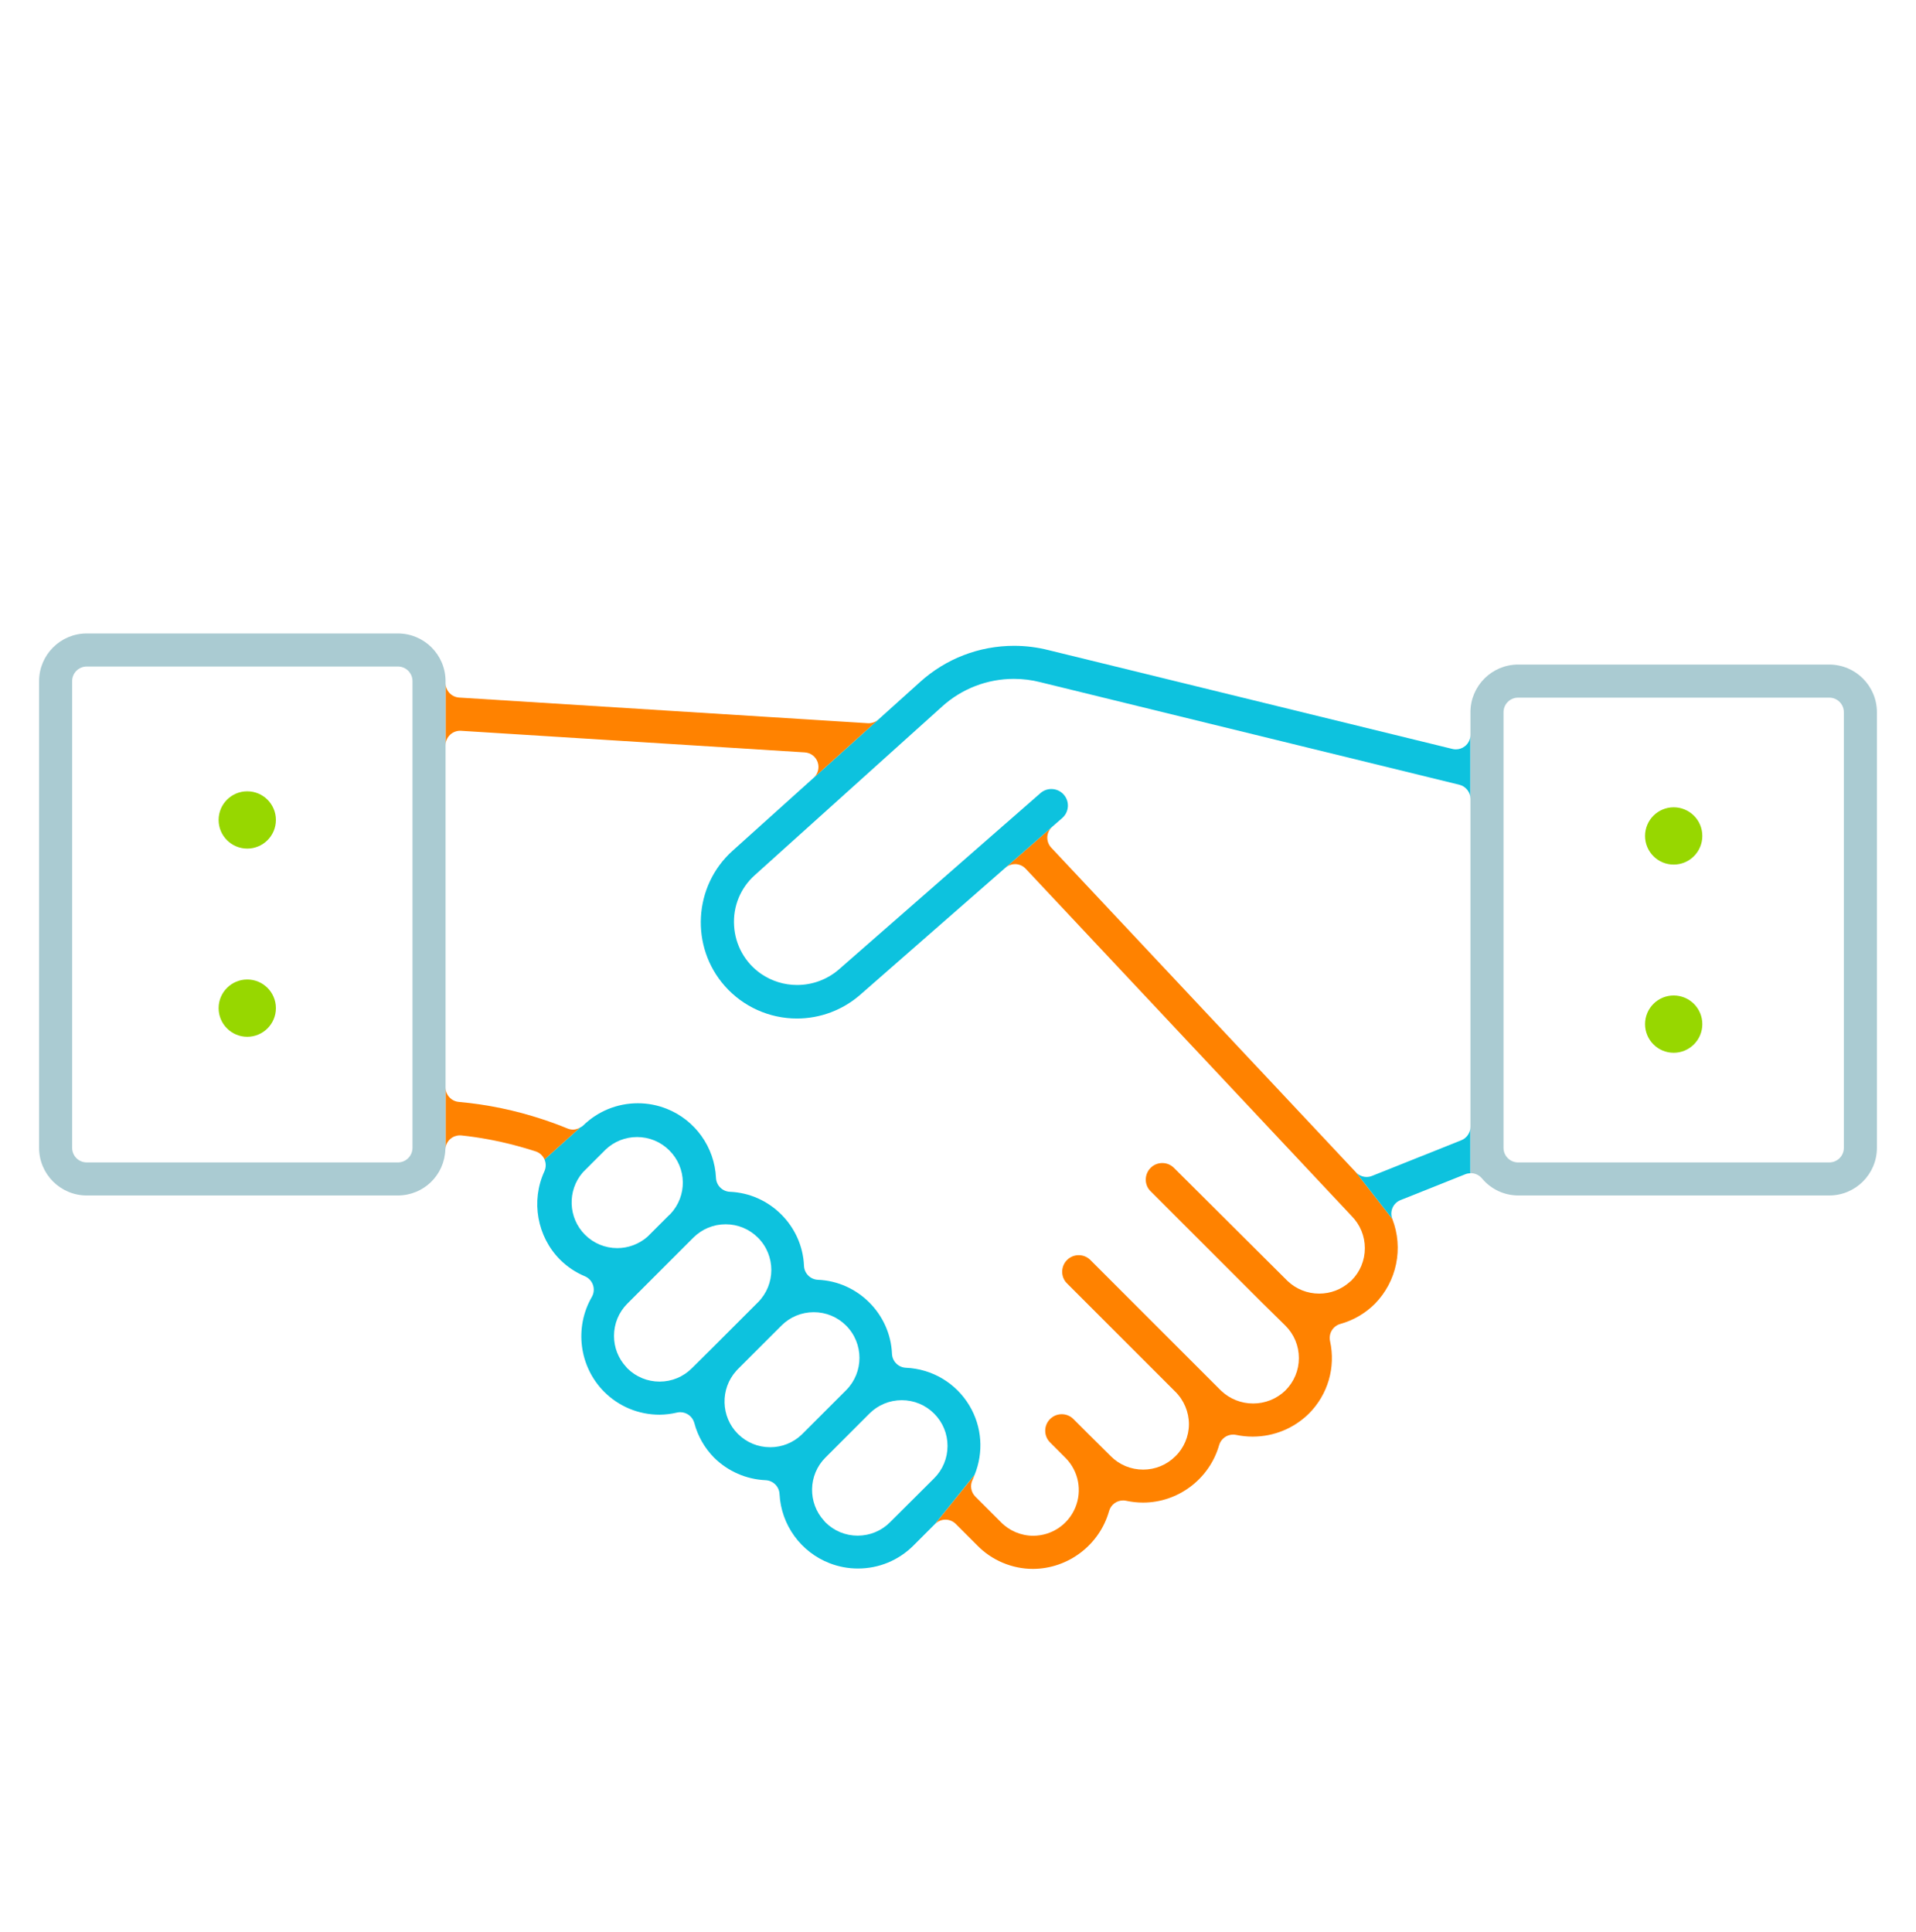 <?xml version="1.0" encoding="UTF-8"?>
<svg id="Layer_1" xmlns="http://www.w3.org/2000/svg" version="1.1" viewBox="0 0 200 201.676">
  <!-- Generator: Adobe Illustrator 29.8.1, SVG Export Plug-In . SVG Version: 2.1.1 Build 2)  -->
  <defs>
    <style>
      .st0 {
        fill: #aacbd2;
      }

      .st1 {
        fill: #0dc2de;
      }

      .st2 {
        fill: #97d700;
      }

      .st3 {
        fill: #ff8200;
      }
    </style>
  </defs>
  <g>
    <path class="st1" d="M101.204,146.75c-1.407-2.366-3.889-3.851-6.639-3.97-.79-.034-1.422-.668-1.456-1.458-.173-4.16-3.567-7.553-7.726-7.724-.792-.033-1.426-.667-1.459-1.459-.172-4.162-3.566-7.556-7.727-7.727-.789-.033-1.422-.663-1.459-1.452-.147-3.206-2.171-6.04-5.157-7.22-.96-.379-1.969-.572-2.999-.572-2.141,0-4.166.823-5.699,2.316-.111.108-.245.179-.379.247v.015l-3.666,3.285c.173.397.169.849-.012,1.243-1.425,3.102-.764,6.811,1.638,9.225.745.74,1.613,1.322,2.581,1.728.403.169.714.503.854.917.14.414.095.868-.123,1.247-1.845,3.202-1.316,7.27,1.28,9.889,1.549,1.547,3.607,2.399,5.795,2.399.607-.007,1.215-.081,1.808-.22.117-.028.233-.041.348-.041.675,0,1.29.453,1.471,1.133.361,1.364,1.077,2.616,2.059,3.609,1.442,1.429,3.353,2.266,5.382,2.357.784.035,1.412.66,1.452,1.443.166,3.228,2.222,6.064,5.237,7.227.945.364,1.936.549,2.946.549,2.185,0,4.24-.849,5.785-2.389l2.273-2.273c0-0.0.001-0.0.001-0l4.117-5.109c.96-2.354.784-5.011-.527-7.217ZM61.064,128.894c-1.761-1.757-1.867-4.61-.242-6.493.025-.028.05-.056.077-.082l.757-.757c.019-.021.039-.042.06-.063,0,0,1.502-1.499,1.513-1.509.888-.835,2.049-1.295,3.268-1.295,1.273,0,2.469.495,3.37,1.394,1.835,1.831,1.884,4.746.112,6.638-.054.058-.112.111-.173.158l-2.168,2.165c-.026.026-.051.05-.079.074-.867.751-1.976,1.165-3.123,1.165-1.273,0-2.47-.495-3.371-1.394ZM74.522,140.544l-2.279,2.263c-.903.915-2.109,1.418-3.394,1.418-1.263,0-2.453-.489-3.351-1.375-.053-.052-.101-.108-.145-.167-.814-.883-1.26-2.022-1.26-3.231,0-1.275.497-2.474,1.399-3.375l6.878-6.876c.902-.902,2.1-1.399,3.375-1.399,1.274,0,2.471.496,3.373,1.396,1.861,1.86,1.861,4.887.002,6.748l-4.597,4.597ZM80.391,151.075c-1.273,0-2.47-.496-3.371-1.395-1.793-1.791-1.856-4.709-.166-6.576.036-.046.075-.09.117-.131l4.599-4.596c.901-.902,2.1-1.398,3.375-1.398,1.274,0,2.472.496,3.373,1.397,1.861,1.86,1.861,4.887.002,6.748l-4.611,4.611c-.894.865-2.072,1.342-3.316,1.342ZM97.502,154.326l-4.586,4.57c-.898.906-2.095,1.407-3.387,1.411-1.269,0-2.464-.493-3.364-1.387-.052-.051-.099-.107-.142-.165-1.719-1.869-1.673-4.789.139-6.601l4.594-4.594c.902-.9,2.099-1.395,3.373-1.395,1.279,0,2.48.498,3.383,1.404.902.903,1.397,2.104,1.394,3.38-.001,1.276-.5,2.475-1.404,3.376Z"/>
    <path class="st3" d="M145.337,127.245l-3.794-4.864-27.552-29.358-4.256-4.535c-.283-.301-.431-.705-.411-1.118.021-.411.208-.796.517-1.068l-4.89,4.279c.288-.252.645-.376,1.002-.376.406,0,.811.162,1.111.481l4.818,5.133,29.203,31.118c.892.899,1.383,2.09,1.384,3.357.001,1.276-.496,2.476-1.399,3.378-.058.058-.12.11-.184.157-.879.782-2,1.21-3.184,1.21-1.236,0-2.41-.469-3.305-1.321-.011-.01-11.874-11.824-11.874-11.824-.323-.313-.749-.484-1.199-.484-.461,0-.894.179-1.219.505-.661.661-.671,1.746-.04,2.4l11.792,11.791.075.07c.01.009,2.249,2.215,2.249,2.215.903.902,1.401,2.101,1.401,3.378s-.498,2.476-1.428,3.403c-.907.862-2.095,1.337-3.347,1.337s-2.44-.475-3.347-1.337c-.009-.009-13.661-13.661-13.661-13.661-.323-.312-.749-.484-1.198-.484-.461,0-.895.179-1.221.506-.661.661-.67,1.746-.04,2.4l11.335,11.335c.911.893,1.432,2.136,1.431,3.416-.006,1.263-.531,2.489-1.427,3.35-.899.889-2.089,1.378-3.353,1.378-1.276 0-2.476-.498-3.372-1.395l-2.278-2.259-1.625-1.624c-.326-.326-.76-.506-1.221-.506-.46,0-.894.18-1.219.506-.327.326-.506.759-.507,1.22,0,.461.179.894.506,1.22l1.634,1.635c1.344,1.371,1.736,3.402.998,5.174-.739,1.772-2.455,2.925-4.385,2.936-1.271,0-2.508-.524-3.375-1.42l-1.504-1.504-1.166-1.166c-.46-.46-.577-1.161-.292-1.745.082-.167.142-.341.212-.512l-4.117,5.109c.297-.297.687-.446,1.076-.446.389,0,.779.149,1.076.446l1.057,1.057,1.194,1.194c1.516,1.553,3.631,2.444,5.801,2.444h.017c3.674-.018,6.935-2.5,7.933-6.036.188-.668.796-1.11,1.464-1.11.107,0,.215.012.324.035.579.126,1.171.189,1.758.189,3.665,0,6.93-2.464,7.94-5.994.19-.664.797-1.104,1.462-1.104.104,0,.209.011.314.033.566.119,1.145.179,1.722.179,2.212,0,4.3-.855,5.869-2.396,1.991-1.992,2.819-4.824,2.214-7.575-.173-.79.301-1.578,1.08-1.794,1.361-.378,2.608-1.106,3.599-2.101,2.294-2.332,3.008-5.808,1.821-8.855Z"/>
    <path class="st1" d="M152.909,77.901c-.271.213-.603.325-.94.325-.121,0-.242-.015-.361-.044l-42.152-10.313c-1.179-.3-2.393-.452-3.608-.452-3.625,0-7.103,1.337-9.796,3.766l-1.875,1.688-9.241,8.32c-.001.001-.002.002-.003.003l-8.47,7.622c-4.086,3.68-4.44,10.019-.79,14.131,1.904,2.146,4.644,3.376,7.515,3.376,2.431,0,4.778-.882,6.61-2.485l13.364-11.694.973-.851.816-.714s0-0.0.001-0l4.89-4.279c.001-.001.002-.002.003-.003l.366-.319.025-.022h.001l.645-.563c.347-.304.555-.725.586-1.185.031-.46-.12-.905-.424-1.253-.328-.375-.803-.589-1.301-.589-.418,0-.822.152-1.137.428l-3.635,3.18c-.021.019-.044.037-.065.054l-17.389,15.215c-1.202,1.02-2.733,1.581-4.31,1.581-1.345,0-2.644-.401-3.768-1.168-1.668-1.162-2.693-2.992-2.812-5.014-.128-2.012.658-3.938,2.157-5.282l14.237-12.819.068-.059,5.282-4.756c2.052-1.844,4.703-2.859,7.462-2.859.945,0,1.889.12,2.785.353l43.712,10.699c.682.167,1.161.778,1.161,1.479v-6.691c0,.468-.215.909-.583,1.198Z"/>
    <path class="st1" d="M152.534,119.031l-5.899,2.357-3.417,1.365c-.183.073-.375.109-.565.109-.412,0-.817-.168-1.111-.481l3.794,4.864c-.304-.779.078-1.657.854-1.967l2.369-.945,4.401-1.757c.173-.069.353-.098.531-.102v-4.856c0,.622-.379,1.183-.957,1.414Z"/>
    <path class="st0" d="M154.695,123.015c.936,1.125,2.313,1.774,3.77,1.78h32.481c2.742,0,4.974-2.231,4.974-4.974v-45.473c0-2.742-2.231-4.974-4.974-4.974h-32.481c-2.743,0-4.974,2.231-4.974,4.974v48.124c.011-0.0.022-.006.033-.006.442,0,.875.194,1.17.549ZM156.943,74.349c0-.841.682-1.523,1.523-1.523h32.481c.841,0,1.522.682,1.522,1.523v45.473c0,.841-.682,1.523-1.522,1.523h-32.481c-.841,0-1.523-.682-1.523-1.523v-45.473Z"/>
    <path class="st3" d="M47.008,118.894c.279-.242.634-.374.999-.374.053,0,.106.003.159.008,1.871.197,3.728.544,5.548,1.022.741.195,1.478.405,2.205.645.412.136.746.44.918.838l3.666-3.285v-.015c-.215.11-.444.185-.684.185-.196,0-.393-.038-.58-.115-.857-.353-1.726-.67-2.604-.96-2.832-.937-5.76-1.55-8.741-1.815-.785-.07-1.387-.728-1.387-1.517v6.318c.051-.36.223-.694.5-.935Z"/>
    <path class="st3" d="M94.177,72.871l-2.484,2.236c-.28.252-.644.391-1.018.391-.032,0-.064-.001-.096-.003l-10.503-.659-32.141-2.017c-.802-.051-1.427-.715-1.427-1.52v6.509c0-.42.174-.822.48-1.11.283-.266.656-.413,1.042-.413.032,0,.064.001.096.003l27.614,1.735,8.271.52c.612.038,1.141.44,1.342,1.019.201.578.036,1.219-.417,1.629l9.241-8.32Z"/>
    <path class="st0" d="M46.508,71.101c0-2.743-2.231-4.974-4.974-4.974H9.054c-2.742,0-4.974,2.231-4.974,4.974v48.721c0,2.743,2.231,4.974,4.974,4.974h32.477c2.688-.008,4.865-2.118,4.956-4.804.002-.055.015-.108.022-.162v-48.729ZM43.057,119.822c0,.841-.682,1.523-1.523,1.523H9.054c-.841,0-1.522-.682-1.522-1.523v-48.721c0-.841.682-1.523,1.522-1.523h32.481c.841,0,1.523.682,1.523,1.523v48.721Z"/>
  </g>
  <circle class="st2" cx="25.809" cy="85.594" r="2.99"/>
  <circle class="st2" cx="25.809" cy="105.239" r="2.99"/>
  <circle class="st2" cx="174.706" cy="87.263" r="2.99"/>
  <circle class="st2" cx="174.706" cy="106.908" r="2.99"/>
</svg>